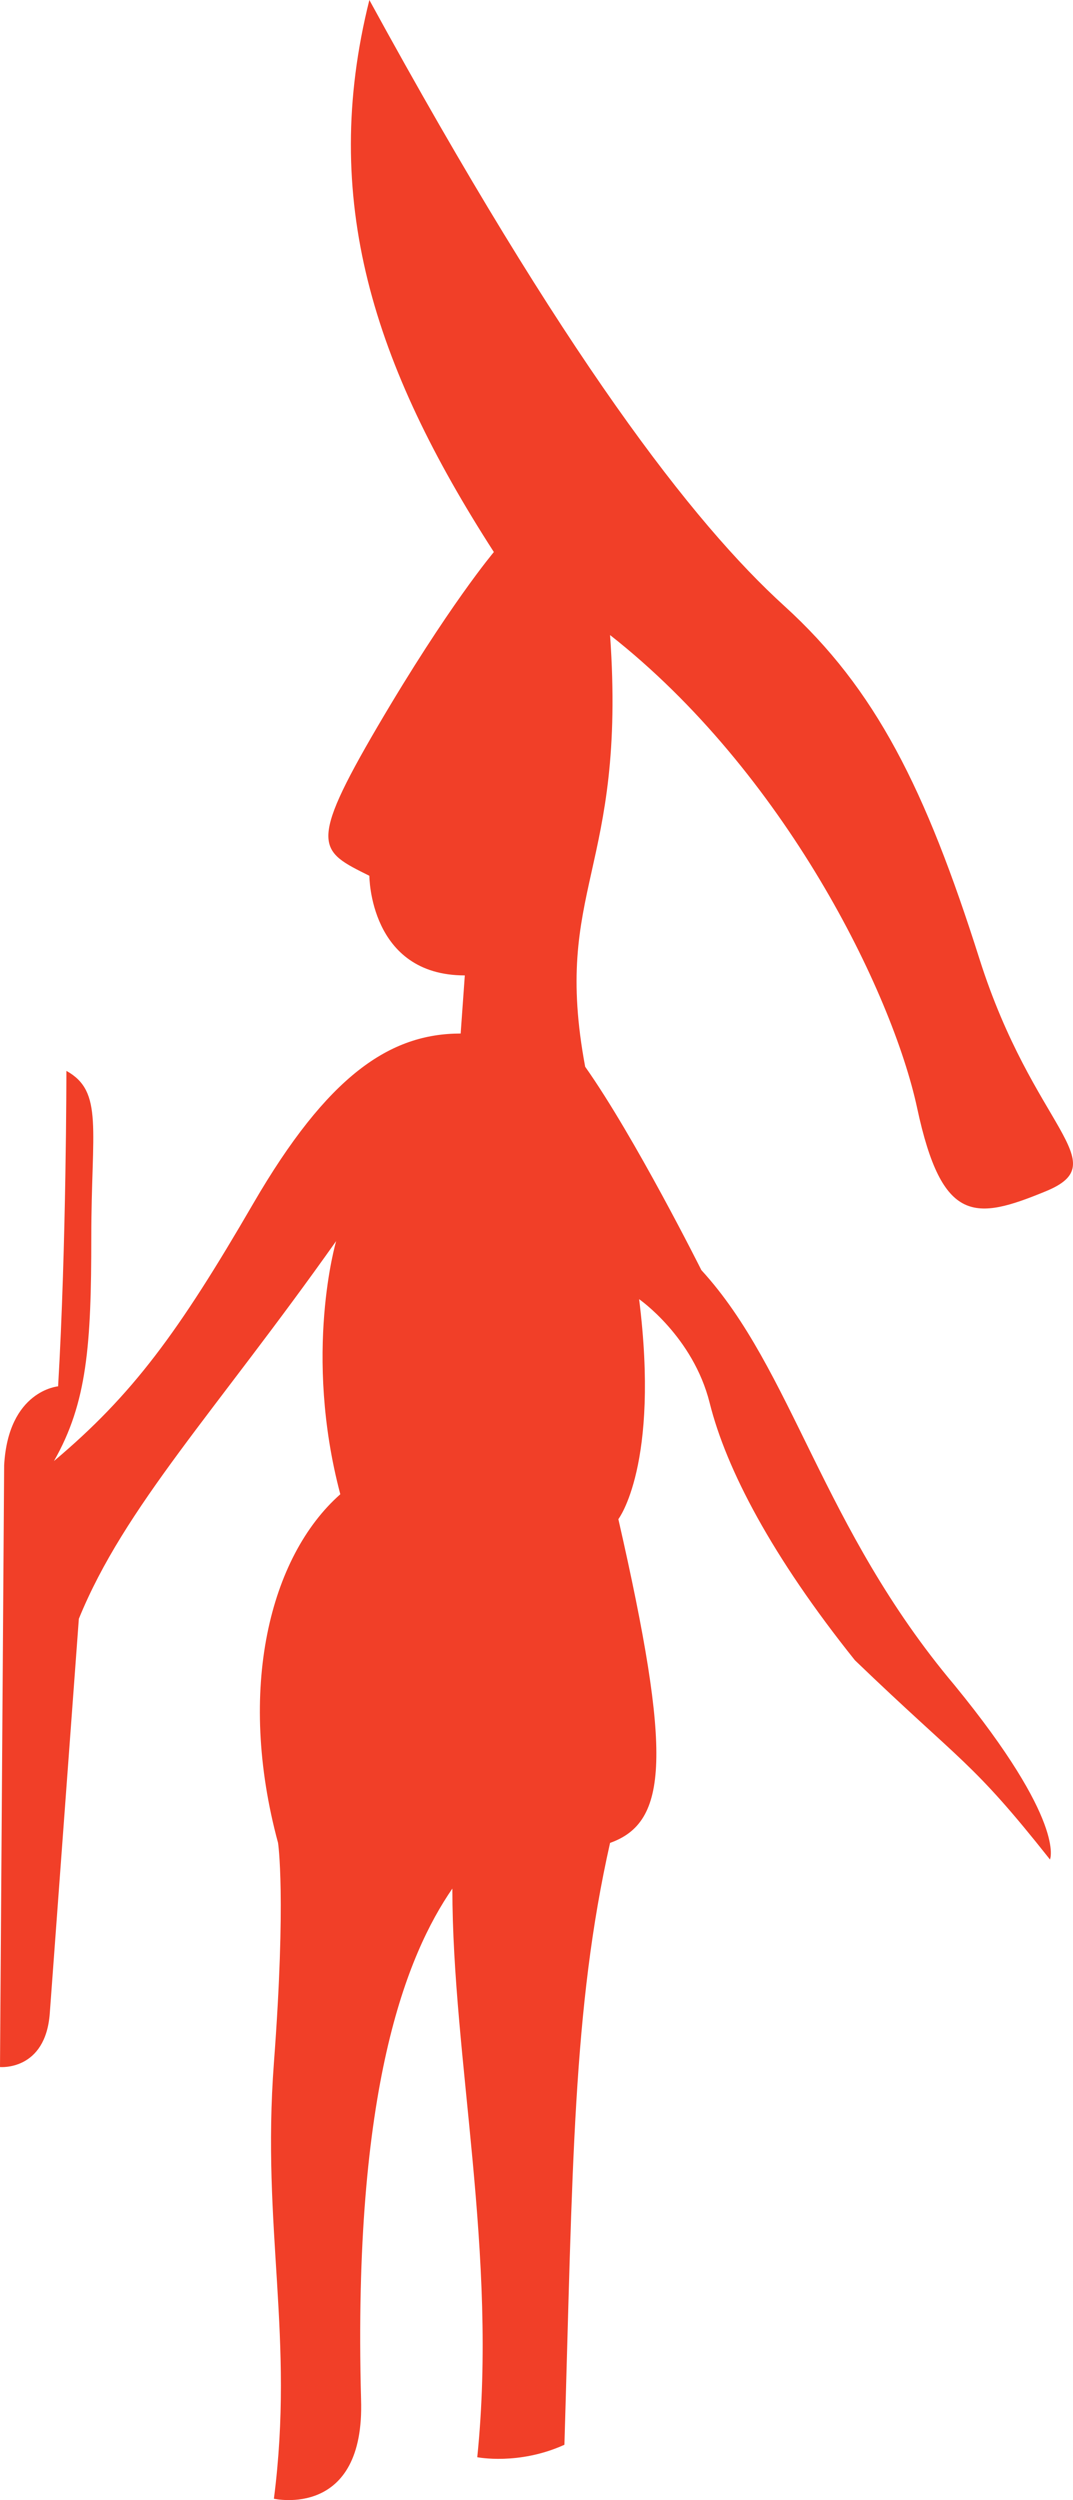 <svg xmlns="http://www.w3.org/2000/svg" viewBox="0 0 336.79 784.612">
  <path fill="#F13F28" d="M191.487 199.303c5.21 74.25-18.237 79.46-7.816 135.474 15.632 22.145 36.474 63.829 36.474 63.829 28.658 31.263 37.776 80.763 79.461 130.263 35.171 42.987 29.96 54.711 29.96 54.711-24.75-31.264-27.355-29.961-61.224-62.526-26.053-32.565-40.382-59.921-45.592-80.764-5.211-20.842-22.145-32.565-22.145-32.565 6.513 52.105-6.514 69.039-6.514 69.039 16.935 74.25 15.632 95.093-2.605 101.605-11.724 52.105-11.724 101.605-14.329 188.882-14.329 6.513-27.355 3.908-27.355 3.908 6.513-63.829-7.816-125.053-7.816-178.461-14.329 20.842-31.263 62.526-28.658 160.224 1.303 37.776-27.355 31.264-27.355 31.264 6.513-50.803-3.908-84.672 0-136.776 3.908-52.105 1.303-69.04 1.303-69.04-13.026-48.197-2.605-89.881 19.539-109.421-11.724-44.289-1.302-79.46-1.302-79.46-37.776 53.408-66.435 83.369-80.763 118.54l-9.119 123.75C14.329 650.013 0 648.711 0 648.711l1.302-188.882c1.303-23.447 16.935-24.75 16.935-24.75 2.605-44.29 2.605-99 2.605-99 11.724 6.513 7.816 18.237 7.816 52.105 0 33.869-1.303 52.105-11.724 70.342 24.75-20.842 39.079-40.382 62.526-80.763s42.987-53.408 65.131-53.408l1.303-18.237c-29.96 0-29.96-31.263-29.96-31.263-15.632-7.816-19.54-9.119 2.605-46.895s36.474-54.71 36.474-54.71C117.237 114.632 100.302 62.526 115.934 0c61.224 112.026 101.605 164.132 130.263 190.184 28.658 26.053 44.289 57.316 61.224 110.724 16.935 53.408 42.987 63.829 20.842 72.948-22.145 9.118-32.565 10.421-40.381-26.053-7.817-36.474-41.685-105.513-96.395-148.5z"/>
</svg>

